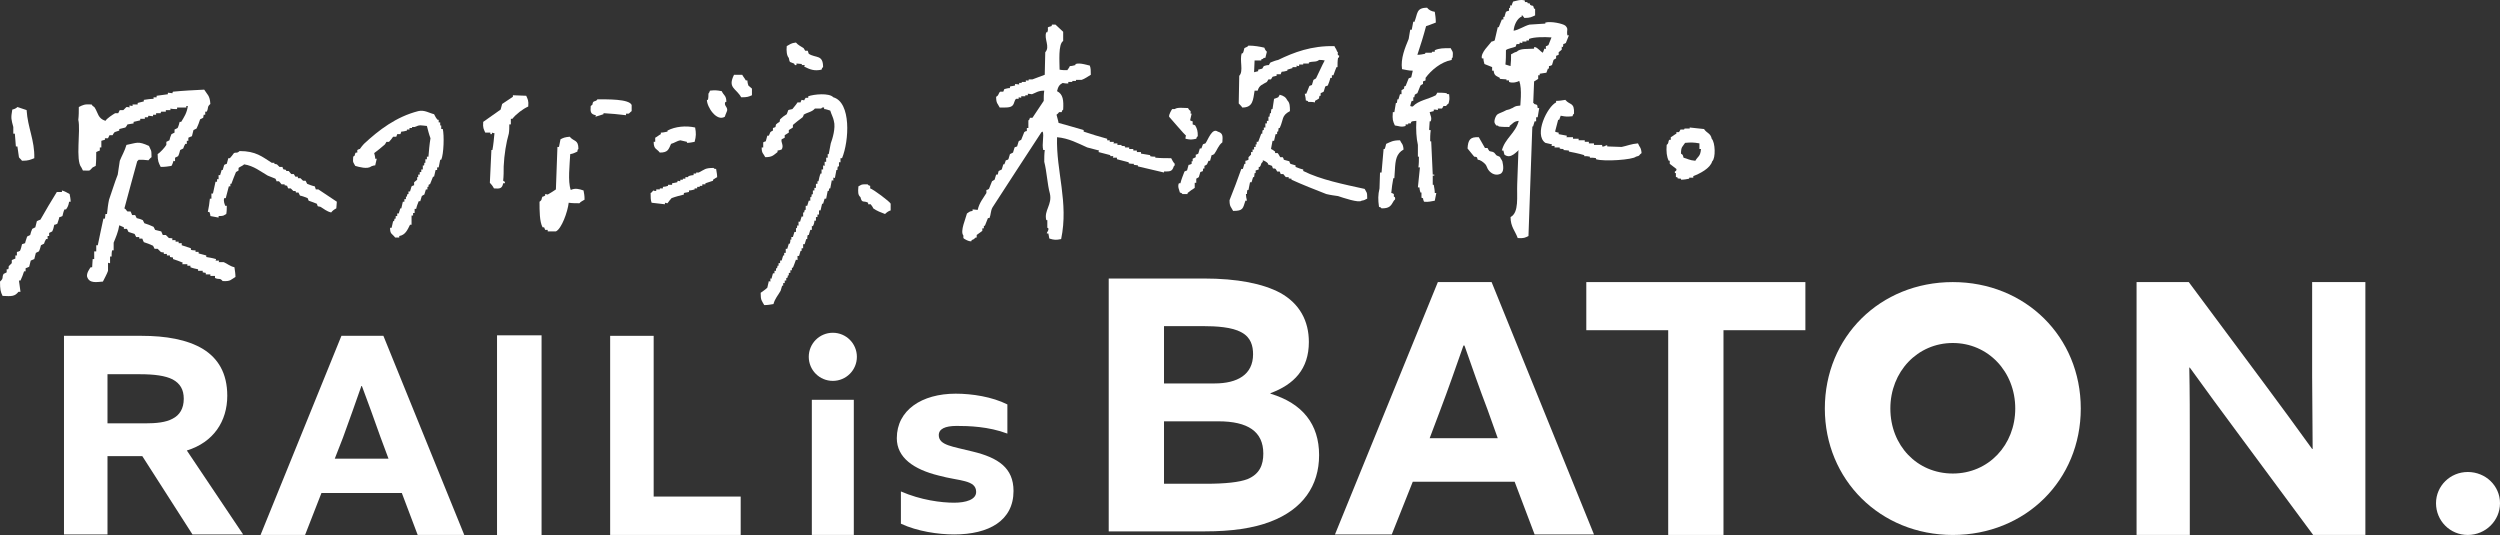 <?xml version="1.0" encoding="UTF-8"?>
<svg xmlns="http://www.w3.org/2000/svg" id="_レイヤー_2" viewBox="0 0 586.08 125.53">
  <rect x="0" y="0" width="586.08" height="125.53" fill="#333333" stroke="none"/>
  <defs>
    <style>.cls-1,.cls-2{fill:#fff;}.cls-2{fill-rule:evenodd;}</style>
  </defs>
  <g id="_レイヤー_1-2">
    <path class="cls-1" d="M15,78.73h18.24c5.52,0,10.68.84,14.4,3.12,3.48,2.16,5.64,5.64,5.64,10.92,0,6-3.24,10.92-9.48,12.84l13.2,19.68h-11.88l-11.76-18.36h-8.16v18.36h-10.2v-46.56ZM33.96,99.25c2.76,0,4.92-.24,6.48-1.08,1.68-.84,2.64-2.4,2.64-4.68,0-2.16-.84-3.6-2.64-4.56-1.68-.84-4.2-1.2-7.68-1.2h-7.56v11.52h8.76Z"></path>
    <path class="cls-1" d="M80.04,78.73h9.84l18.96,46.68h-10.92l-3.72-9.84h-18.84l-3.84,9.84h-10.44l18.96-46.68ZM78.48,107.53h12.6l-1.92-5.16c-1.32-3.72-3-8.4-4.32-11.88h-.12c-1.2,3.48-2.88,8.16-4.32,12.12l-1.92,4.92Z"></path>
    <rect class="cls-1" x="116.52" y="78.61" width="10.44" height="46.92"></rect>
    <polygon class="cls-1" points="143.04 78.73 153.24 78.73 153.24 116.41 173.64 116.41 173.64 125.41 143.04 125.41 143.04 78.73"></polygon>
    <path class="cls-1" d="M195.24,78.01c3.12,0,5.64,2.52,5.64,5.64s-2.52,5.64-5.64,5.64-5.64-2.52-5.64-5.64,2.52-5.64,5.64-5.64ZM190.32,93.73h9.84v31.68h-9.84v-31.68Z"></path>
    <path class="cls-1" d="M211.2,115.21c4.68,2.04,9.48,2.64,12.48,2.64,2.76,0,5.16-.72,5.16-2.52,0-2.88-3.96-2.52-8.76-3.84-5.88-1.44-9.84-4.2-9.84-8.76,0-6.6,5.88-10.44,13.8-10.44,3.84,0,8.52.72,12.12,2.52v6.84c-4.44-1.68-9.12-1.8-11.88-1.8s-4.2.72-4.2,2.16c0,2.4,3.24,2.64,7.92,3.84,6,1.44,9.6,3.84,9.6,9.24,0,6.96-5.76,10.2-13.92,10.2-3.72,0-8.64-.72-12.48-2.52v-7.56Z"></path>
    <path class="cls-1" d="M259.92,65.29h22.2c8.04,0,13.92,1.2,18,3.36,4.56,2.52,6.72,6.6,6.72,11.52,0,6.36-3.48,9.96-9,12v.12c7.56,2.28,11.4,7.2,11.4,14.4s-3.84,12.72-11.4,15.6c-4.08,1.56-9.12,2.28-15.36,2.28h-22.56v-59.28ZM284.76,89.89c5.28,0,9-2.04,9-6.84,0-1.92-.48-3.96-2.76-5.16-2.16-1.2-5.76-1.44-9.12-1.44h-9v13.44h11.88ZM282.72,113.41c4.56,0,7.8-.36,9.72-1.08,2.88-1.2,3.72-3.36,3.72-6,0-5.16-3.6-7.56-10.56-7.56h-12.72v14.64h9.84Z"></path>
    <path class="cls-1" d="M337.08,66.13h12.6l24,59.16h-13.92l-4.68-12.36h-23.88l-4.92,12.36h-13.32l24.12-59.16ZM335.16,102.73h15.96l-2.4-6.72c-1.8-4.68-3.84-10.56-5.4-15h-.24c-1.56,4.44-3.6,10.32-5.52,15.36l-2.4,6.36Z"></path>
    <polygon class="cls-1" points="391.08 77.41 371.88 77.41 371.88 66.13 423.24 66.13 423.24 77.41 404.04 77.41 404.04 125.41 391.08 125.41 391.08 77.41"></polygon>
    <path class="cls-1" d="M427.8,95.77c0-16.8,12.96-29.64,30-29.64s30,12.84,30,29.64-12.96,29.64-30,29.64-30-12.96-30-29.64ZM472.44,95.77c0-8.64-6.36-15.36-14.64-15.36s-14.64,6.72-14.64,15.36,6.24,15.24,14.64,15.24,14.64-6.72,14.64-15.24Z"></path>
    <path class="cls-1" d="M524.52,101.41c-3.84-5.16-7.44-10.08-11.16-15.24h-.12c.12,5.76.12,11.4.12,17.16v22.08h-12.48v-59.28h12.24l17.76,23.88c3.84,5.16,7.44,10.08,11.16,15.24h.12c0-5.64-.12-11.4-.12-17.16v-21.96h12.48v59.28h-12.24l-17.76-24Z"></path>
    <path class="cls-1" d="M578.52,110.65c4.2,0,7.56,3.24,7.56,7.32s-3.36,7.44-7.56,7.44-7.44-3.36-7.44-7.44,3.36-7.32,7.44-7.32Z"></path>
    <path class="cls-2" d="M364.8,13.09c.24-.12.36-.12.6-.24v-.6l.72-.6v-.72l.24.12c.12-.24.12-.48.12-.72.12,0,.36-.12.6-.24.24-.6.48-1.2.72-1.8h-.36c-.24-1.32.36-1.44-.48-2.28-.6-.48-3.36-1.08-4.68-.72v.24c-1.2.12-2.52.12-3.72.24-1.32.36-2.4,1.2-3.72,1.44.12-1.44.84-2.88,1.92-3.36v-.36q.36.36.6.72c1.44,0,1.68-.24,2.52-.6v-1.56h-.24c-.36-1.2-.12-.36-.96-.96v-.24c-.12,0-.36-.12-.6-.12v-.24h-.6V.13c-.96-.36-2.16.12-2.76.24-.12.24-.24.6-.36.96-.12-.12-.24-.12-.24-.12-.12.24-.12.48-.12.72l-.24-.12v.72c-.24,0-.48.12-.72.24-.12.36-.24.84-.36,1.2h-.24v.6h-.36c-.24.6-.48,1.2-.72,1.8h-.24c-.24,1.08-.48,2.16-.72,3.12-.24.12-.48.24-.72.24-.48.72-2.64,2.64-2.28,3.96h.36c0,.48.12.84.24,1.32.6.24,1.2.48,1.8.72v.84h.36c.12,1.2.6,1.2,1.44,1.68v.24c.48,0,.96.12,1.56.12v.24h.6v.36c.84.36,2.04,0,2.4-.24.72,1.92.24,5.4.12,7.8-.24,5.4-.36,10.92-.6,16.44-.12,2.88.48,6.6-1.56,7.68,0,2.28,1.08,3.24,1.68,4.92,1.44.12,1.8-.12,2.52-.48.36-9.12.6-18.12.96-27.24l.36-9c.24-.12.6-.36.96-.6v-.84h.36v-.36c.48-.12.96-.12,1.56-.24.12-.36.24-.6.36-.96h.24v-.6c.24,0,.48-.12.72-.24.12-.48.24-.84.36-1.2.12-.12.36-.24.6-.36v-.6ZM363,10.57c-.24.12-.36.24-.6.24v.72c-.12-.12-.24-.12-.36-.12-.12.36-.24.72-.36.96-.48-.24-1.2-1.2-1.8-1.32h-.24v.36c-1.56.12-3.24-.12-4.08.72-.84.24-.72.36-1.32.6,0,.96,0,1.8-.12,2.76-.36-.12-.72-.24-1.2-.36.12-1.08.12-2.28.12-3.36.24-.36,1.8-.6,2.28-.84.12-.24.12-.48.24-.6h.6c.12-.12.12-.24.12-.36.12,0,.36.12.6.12v-.36h.96v-.24h.6v-.36c1.2-.48,3.6-.48,5.28-.36-.24.6-.48,1.2-.72,1.8Z"></path>
    <path class="cls-2" d="M336.12,43.33h-.24v-2.16h.36v-.24h-.36c-.12-2.64-.24-5.16-.36-7.8h-.24c0-.84,0-1.68.12-2.52-.12-.36-.24.12-.36-.24,0-.6.12-1.32.12-1.92h.24c.36-.84-.12-1.44-.24-2.16.36-.12.6-.12.96-.24v-.36c.36,0,.6,0,.96.12v-.36h.96c.12-.12.24-.36.36-.6h.6c.12-.12.24-.36.6-.6.24-1.08.24-.96.12-2.16-.6-.12-.36.12-.6-.24-.72-.12-1.44-.12-2.16-.12-.12.24-.24.36-.36.6-1.8.96-4.08,1.2-5.4,2.64-.24,0-.36,0-.6-.12.12-.36.12-.72.36-1.2h.36v-.84h.24c0-.24.12-.48.12-.6.12-.12.36-.24.6-.36.24-.6.48-1.2.72-1.8.12-.12.36-.24.6-.36v-.6c.24-.12.36-.12.6-.24v-.6c1.32-1.8,3.6-3.72,6.12-4.2.12-.6-.12-.24.24-.6.12-1.56,0-1.2-.48-2.16-1.68,0-2.64,0-3.72.48v.36h-.6s-.12.12-.12.24h-1.44s-.12.12-.12.24c-.6.12-1.2.24-1.8.24.72-2.16,1.44-4.44,2.04-6.72.84-.24,1.56-.6,2.28-.84,0-1.08-.12-1.68-.24-2.52-.84-.12-1.44-.48-1.8-.96-2.64,0-2.16,1.44-3,3.36l-.24-.12c-.12.72-.24,1.32-.36,1.92h-.36c-.12.72-.24,1.44-.36,2.16-.84,2.04-1.92,4.56-1.56,7.08.84.12,1.44.36,2.52.36-.12.48-.24.96-.36,1.56-.24.12-.36.12-.6.24-.24.6-.48,1.2-.72,1.8h-.24c-.12.24-.12.48-.12.6-.12.12-.36.24-.6.36v.96h-.36c-.12.36-.24.72-.36,1.2h-.24c0,.24-.12.6-.12.84h-.24c-.12.72-.24,1.44-.36,2.16h-.36c-.12,1.8,0,2.04.48,3.12.96.12,1.44.48,2.52.12v-.36h.6v-.24h.6l.12-.36c.36-.24.48-.12,1.2-.24-.12,2.04,0,4.08.36,5.64v2.76h.24c0,.84,0,1.68-.12,2.52h.36c-.12,1.56-.36,3.12-.48,4.68h.36c0,.36.12.84.24,1.2h.24v1.2c.12.12.24.12.36.12,0,.24.12.6.24.84,1.08.12,1.68-.12,2.52-.24.12-.6.24-1.2.36-1.8h-.36c0-.6-.12-1.2-.24-1.92Z"></path>
    <path class="cls-2" d="M270.84,36.97v-.24c-.36,0-.84,0-1.2-.12v-.24l-2.16-.36v-.36h-.96v-.36h-.84v-.36h-.96v-.36h-.96v-.24c-.24-.12-.6-.12-.84-.12v-.24h-.96v-.36h-.96c.12-.12.12-.24.12-.36h-.96v-.36h-.6v-.36c-1.8-.48-3.72-1.08-5.52-1.68v-.36c-1.92-.6-3.84-1.08-5.88-1.68-.12-.72-.36-1.32-.48-1.92q.36-.24.6-.6h.6c.24-.6,0-.24.36-.6.12-2.16,0-3.6-1.44-4.32.24-1.08.6-1.56,1.32-1.92.48.12.84.12,1.32.12v-.36h.84c.12,0,.12-.12.12-.24h.84v-.24h1.32c.72-.24,1.56-.84,2.16-1.2,0-.96,0-1.56-.24-2.16-.72-.12-2.28-.72-3.36-.36v.24c-.48.12-.84.24-1.32.24-.12.36-.36.6-.6.96-.6,0-1.2,0-1.8-.12,0-1.8-.36-6,.84-6.72v-2.16c-.6-.6-1.2-1.08-1.8-1.68h-.84c0,.12,0,.24-.12.36-1.44.36-.48.24-.96,1.44h-.24c-.6,1.56.96,3.36-.24,4.68,0,1.68-.12,3.48-.12,5.28-.96.36-1.92.72-2.88,1.08h-.84c-.12.12-.12.24-.12.36-.12-.12-.36-.12-.6-.12v.36h-.96v.24h-.6v.36c-.24,0-.6-.12-.96-.12v.36c-.36.12-.84.12-1.2.24v.36c-.48,0-.84.12-1.32.24-.12.24-.12.36-.24.6h-.72c-.48.36-.24.84-.96,1.2,0,1.56.36,1.56.84,2.52,1.32,0,2.64.12,3.12-.6.24-.24.36-1.2.72-1.44h.6v-.36c.24,0,.48.12.6.12v-.36h.96v-.24h.6v-.36c.36,0,.72.12.96.12.96-.36,1.44-.84,2.88-.84-.12.84-.12,1.56-.12,2.4-.84,1.32-1.8,2.64-2.64,3.96h-.6c-.12.6-.36.6-.36.6v1.8h-.36v.72c-.24,0-.48.12-.6.24-.24.6-.48,1.2-.72,1.8-.24.12-.48.24-.6.36-.12.36-.24.72-.36,1.2-.24.12-.48.12-.6.24-.12.48-.24.84-.36,1.2-.24.12-.48.24-.72.36-.12.36-.24.84-.36,1.2-.12.12-.36.24-.6.24-.12.36-.24.72-.36.96h-.24c-.12.36-.24.84-.36,1.2-.24.12-.48.24-.72.36-.12.24-.12.6-.24.84h-.36c-.12.48-.24.84-.36,1.2-.24.12-.36.24-.6.36-.24.6-.48,1.2-.72,1.8-.24.12-.36.24-.6.24v.72c-.72,1.2-1.68,2.28-2.04,3.96-.36,0-.84-.12-1.2-.12v.36c-.84.12-.72.24-1.32.6-.24,1.08-1.68,4.2-.84,5.16v.6c0,.12,1.44.96,1.92.72v-.24c.72-.24.48-.24.96-.6h.24v-.6c.48-.36.84-.6,1.32-.96v-.6h.36v-.6h.24c.24-.6.48-1.2.72-1.8h.36c.36-.84.24-1.68.72-2.52,3.72-5.76,7.56-11.64,11.4-17.52.24-.36,0,0,.36-.24.36,1.08-.24,2.88.12,4.32h.36c-.12.96-.12,1.8-.12,2.76.6,2.28.72,5.28,1.32,7.44.6,2.64-1.44,3.96-.84,6.24h.24v1.8q.12,0,.24.12c.12.6-.36.84-.36,1.2h.36c.12.36.12.84.24,1.2,1.2.36,1.56.36,2.76.12,1.8-8.64-1.2-15.84-.96-23.88,2.76.24,4.92,1.44,7.08,2.4.84.24,1.8.48,2.76.72l-.12.36c.96.24,1.92.48,2.76.72v.24h.72c0,.12-.12.24-.12.36h.96v.36c.96.24,1.92.48,2.76.72v.24c.36.12.84.12,1.2.12v.24c.36,0,.6.12.96.12v.24c2.04.48,4.08.96,6.12,1.44v-.24c1.44,0,1.92,0,2.28-1.2.36-.36.12,0,.24-.6-.36-.36-.6-.84-.84-1.32-1.2,0-2.52,0-3.72-.12Z"></path>
    <path class="cls-2" d="M291.24,25.21c2.52,0,2.52-1.8,2.88-3.96h.72c.36-1.32,1.2-1.44,2.16-2.04.12-.24.24-.36.36-.6h.6c.12-.24.24-.36.36-.6.24-.12.6-.12.96-.24v-.36h.96c0-.12.12-.36.24-.6.48,0,.84-.12,1.32-.24v-.24c.36-.12.84-.24,1.2-.36v-.24h.96v-.36c.24.12.48.12.6.12v-.36h.96v-.24h1.32v-.24c.96-.36,1.68,0,2.4-.6.48,0,.84,0,1.32.12-.72,1.32-1.32,2.76-2.04,4.2-.24.12-.36.24-.6.36-.12.36-.24.72-.36,1.2-.24.12-.48.12-.6.24-.24.6-.48,1.2-.72,1.8h-.36c.12.6.24,1.08.24,1.56.6.24.36,0,.6.36.6,0,1.08,0,1.56.12v-.36c.36-.24.72-.36.96-.6,0-.24,0-.36.12-.6h.24v-.6c.24-.12.48-.24.72-.36.12-.36.24-.72.36-1.2.12-.12.36-.12.6-.24.24-.6.48-1.2.6-1.8h.36v-.6h.36c.24-.72.48-1.32.72-1.92h.24c0-.72,0-1.44.12-2.16,0,0,.36,0,.24-.6h-.24c-.24-.84.24-.36-.24-.96-.24-.72-.36-.6-.6-1.2-5.4-.12-9.48,1.44-13.2,3.24-.6.12-1.2.36-1.8.6-.12.12-.24.36-.36.6-.48,0-.84.12-1.2.24-.12.24-.24.36-.36.6-.36.12-.6.12-.96.24v.36c-.36.12-.6.12-.96.24,0-.96.12-1.8.12-2.76h1.56v-.24c.6-.24.24,0,.6-.36h.36c.12-.48.24-.96.36-1.44-.36-.36-.48-.6-.6-.96-1.08-.24-2.28-.48-3.72-.48-.24.36-.6.36-.96.6-.12.36-.12.72-.36,1.2h-.24c-.6,1.56.48,4.2-.6,5.28,0,2.16-.12,4.32-.12,6.48,0,0,.72.72.84.96Z"></path>
    <path class="cls-2" d="M186.12,14.89c.24.12,0,.48.6.36v-.36c.48,0,.84.12,1.32.12q-.12.12-.12.24h.72c0,.12,0,.24-.12.36,1.44.72,2.4,1.08,4.08.72.24-.6,0-.24.36-.6,0-3-1.68-2.04-3.36-3.12-.12-.24-.12-.48-.24-.72h-.6c-.12-.24-.24-.36-.36-.6-.72-.48-1.32-.72-1.8-1.32-1.2.12-1.44.48-2.16.84-.12,1.08,0,2.28.48,2.76.24,1.32.24.84,1.2,1.32Z"></path>
    <path class="cls-2" d="M380.16,34.45c-1.08,0-2.28-.12-3.36-.12v-.24c-.48-.12-.48.36-1.2.24v-.36h-1.92v-.36h-1.2v-.36h-.96v-.36h-1.44v-.36h-1.32v-.36h-1.56c.12-.12.12-.24.12-.36-.72-.12-1.32-.24-1.92-.36v-.36c-.24,0-.6-.12-.84-.24.24-.96.48-1.92.72-2.76h.24c.12-.36.24-.6.36-.96,1.32.24,1.44.24,2.76.12.24-.6,0-.24.36-.6.12-2.76-.96-1.92-2.04-3.24-.72.12-1.44.24-2.16.24v.36c-2.04.96-5.28,7.56-2.52,9.48.48.12.96.24,1.56.36,0,.12-.12.24-.12.36h.72v.36h1.2v.24c.24.12.6.12.96.12l-.12.24c.48,0,.84.12,1.32.12v.24c1.2.24,2.4.48,3.6.84v.24c.48,0,.84,0,1.32.12v.24c.48,0,.96,0,1.44.12v.24c1.92.6,8.64.12,9.36-.6,1.08-.24.6-.36,1.32-.84-.12-1.44-.48-1.32-.84-2.28-1.56.12-2.64.6-3.84.84Z"></path>
    <path class="cls-2" d="M278.04,31.81c-.12.24-.12.48-.12.72,1.2.24,1.32.24,2.52,0,.24-.6,0-.24.36-.6,0-1.2-.12-1.68-.6-2.52-.12-.12-.36-.12-.6-.24v-.72c-.12,0-.36-.12-.6-.24.12-.6.24-1.08.36-1.56h-.24v-.6c-.12-.12-.48-.36-.6-.72-.96,0-2.52-.24-3.12.24h-.6c-.12.12-.84,1.32-.72,1.8.12.12,3.72,4.32,3.96,4.44Z"></path>
    <path class="cls-2" d="M175.2,18.85h-.36c-.24-.48-.6-.84-.84-1.32h-1.92c-1.56,3.12.48,3.12,1.68,5.28,1.44,0,1.68-.12,2.52-.48v-1.56c-.24-.24-.6-.48-.84-.72-.12-.36-.24-.84-.24-1.2Z"></path>
    <path class="cls-2" d="M401.28,32.53c-.24-1.32-1.2-1.32-1.8-2.28-1.08-.12-2.28-.24-3.36-.36v.24h-1.2l-.12.24h-.84c-.12.24-.24.48-.36.6h-.6v.36c-.48.24-.84.6-1.32.84v.6h-.36c-.36.6,0,.72-.6,1.2-.12,1.56,0,2.76.48,3.72h.24v.72c.48.36,1.08.84,1.56,1.2.12.48-.36.6-.36.6v.36h.24v.96h.36v.24c.24.12.6.12.84.12v.24c.72,0,1.32-.12,1.92-.24v-.24h.96v-.36c1.56-.6,3.96-1.8,4.44-3.48.84-.72.72-4.44-.12-5.28ZM397.44,37.69c-1.44-.12-1.8-.48-2.76-.72-.24-.84-.12-.6-.6-.96,0-1.68.36-1.56.96-2.52,1.32-.12,2.04-.12,3.36.12v1.32h.36c-.12,1.8-.72,1.68-1.32,2.76Z"></path>
    <path class="cls-2" d="M324.96,33.73c-.12.36-.12.72-.36,1.2h-.24c-.12,1.8-.36,3.72-.48,5.52h-.36c0,1.2-.12,2.52-.12,3.72-.36,1.56-.36,2.64-.12,4.32.6.24.24,0,.6.36,1.8,0,2.16-.48,2.88-1.8,0-.12.48-.12.24-.84l-.24-.12v-.6c-.24-.12-.36-.24-.6-.24.12-1.2.24-2.28.48-3.48h.24c0-.6.12-1.2.12-1.8.12-2.52.36-3.96,2.04-4.92-.12-1.44-.48-1.32-.84-2.16-1.68,0-2.16.36-3.24.84Z"></path>
    <path class="cls-2" d="M170.04,23.89h.24c0-1.56-.6-1.44-1.08-2.52-1.32-.24-1.56-.24-2.76-.12-.24.72-.36.6-.36.72,0,.48,0,.96-.12,1.44h-.24c0,1.68,2.28,5.16,4.2,3.96.12-.36.24-.72.36-.96.72-1.32-.72-1.44-.24-2.52Z"></path>
    <path class="cls-2" d="M285.48,30.85c-1.32-.96-2.28,1.92-2.88,2.76-.24.12-.48.12-.6.24-.12.36-.24.6-.36.96h-.36c-.12.36-.24.84-.36,1.2-.24.12-.36.24-.6.24v.6c-.24.12-.48.24-.72.36v.6h-.24v.6c-.24.12-.48.24-.72.24-.12.48-.24.84-.36,1.32-.12,0-.36.12-.6.24-.36.96-.72,1.8-.96,2.76h-.36c-.36.84.12,1.56.24,2.16.6.24.24,0,.6.36h1.2v-.24c.6-.48,1.08-.84,1.68-1.2v-1.2h.36v-.96c.24-.12.36-.24.6-.36.12-.36.24-.72.36-1.2.24-.12.48-.12.6-.24,0-.24,0-.48.12-.6h.24v-.6c.24-.12.48-.24.6-.36.12-.24.24-.6.36-.84h.36c.12-.48.24-.84.36-1.32.24,0,.36-.12.6-.24.72-.96.96-2.04,1.92-2.76.12-1.56.12-2.16-1.08-2.52Z"></path>
    <path class="cls-2" d="M154.68,35.77c1.92,0,2.04-.72,2.64-2.04.84-.24,1.44-.72,2.16-.84.48.12,1.08.24,1.56.36v.24c.6,0,1.2-.12,1.8-.24.36-1.32.36-2.04.12-3.36-2.16-.48-4.68-.24-6.48.72v.24c-.6.12-1.08.24-1.56.24v.36c-.48.24-.84.6-1.32.84v.96h-.36c0,1.8.72,1.56,1.44,2.52Z"></path>
    <path class="cls-2" d="M120.24,22.33v.36c-.84.6-1.68,1.08-2.52,1.68-.12.48-.24.84-.36,1.32-1.32.96-2.76,1.92-4.08,2.88-.12,1.44.12,1.68.48,2.52h1.2v.36h.36v-.36c.24.12.36.12.6.12-.12,1.32-.24,2.64-.48,3.96h-.24c-.12,2.52-.24,5.16-.36,7.68.36.36.72.84.96,1.32,1.44.12,1.92,0,2.16-1.2h.36c.24-.48-.36-.48-.36-.6.12-1.08.12-2.28.12-3.36.12-2.76.6-5.64,1.2-7.68.12-.72.12-1.44.12-2.16h.36v-1.32h.36c.84-1.08,2.4-2.28,3.72-2.88.12-1.44-.12-1.68-.48-2.52-1.08,0-2.04-.12-3.12-.12Z"></path>
    <path class="cls-2" d="M140.04,23.29c-.24.48-.72.36-.96.6-.36.6.12.48-.6.96-.12,1.44,0,1.92,1.2,2.16,0,.12,0,.24-.12.36.72-.24,1.32-.36,1.92-.6v-.24c1.8.12,3.48.24,5.28.48v-.36h.6c.12,0,.36-.36.72-.6v-1.44c-.6-1.44-5.76-1.32-8.04-1.32Z"></path>
    <path class="cls-2" d="M22.44,38.89c.12-1.08.12-2.16.12-3.24.24-.12.48-.24.84-.36v-.72h.36v-1.56c.24-.12.48-.12.84-.24v-.36h.72c.12-.24.24-.48.36-.72h.72c.12-.24.24-.48.48-.72l1.08-.36v-.36c.48-.12.96-.24,1.44-.36.24-.24.36-.48.48-.72.48-.12.96-.12,1.44-.24v-.36c.6-.12,1.08-.24,1.56-.36v-.36h1.08v-.36h.72c0-.12.12-.24.12-.36.36,0,.72.12,1.08.12v-.36h.72v-.36h1.08c0-.12,0-.24.12-.36h1.08v-.36h1.08v-.36c.48.12.96.12,1.56.12v-.36h2.16v-.36h.36c-.24,1.68-.84,2.52-1.56,3.72h-.36c-.12.48-.24.96-.48,1.44-.24.12-.48.24-.72.36v.72l-.72.36c-.24.48-.36.96-.48,1.44l-.72.36v.72c-.36.6-1.44,1.8-2.04,2.16,0,1.68.24,2.04.72,3,1.2,0,1.68-.12,2.52-.24.24-.36.36-.84.48-1.2.12,0,.24.12.36.12v-.84c.24-.12.48-.24.72-.36.24-.48.36-.96.48-1.44.24-.12.48-.24.72-.36.12-.36.24-.72.48-1.08h.36v-.72h.36v-.72c.24-.12.48-.24.84-.36.12-.48.24-.96.36-1.44.24-.12.48-.24.72-.36.36-.72.6-1.44.84-2.16.24-.12.48-.24.72-.36,0-.24.12-.48.12-.72h.36v-.72h.36c.48-.96,0-1.08.84-1.8-.12-2.04-.72-2.16-1.44-3.36-2.4.12-4.92.24-7.32.48-.12.12-.12.24-.12.36-.36,0-.72-.12-1.08-.12v.36c-.84.12-1.68.24-2.64.36v.36h-.72v.36c-.72,0-1.44.12-2.28.24v.36c-.48.12-.96.24-1.44.36v.36h-1.2v.36c-.24,0-.48-.12-.72-.12v.48c-.24-.12-.48-.12-.72-.12l-.72.72h-.84c-.12.24-.24.48-.36.72h-.72c-.6.36-1.92,1.2-2.28,1.8-1.8-.6-1.68-1.8-2.52-3.12-.12-.24-.48-.24-.72-.72-1.68-.12-2.04.12-3,.6,0,.96,0,2.04-.12,3,.6,2.52-.72,9.48.72,11.16.12.24.24.48.36.72,1.92,0,1.32.24,2.28-.72.24-.12.48-.24.72-.36Z"></path>
    <path class="cls-2" d="M167.28,39.37c-2.04,0-2.04.36-3.48,1.08h-.6v.24h-.6v.36c-.36,0-.84.12-1.2.24,0,.12-.12.24-.12.24h-.6v.36h-.6v.24h-.6v.36c-.24,0-.48-.12-.6-.12l-.12.36c-.36.12-.72.12-1.2.24v.36h-.96v.24c-.36.12-.84.24-1.2.24v.36h-.72v.24h-.84v.36c-.24,0-.48,0-.72-.12-.12.12-.24.48-.6.6,0,.96,0,1.68.24,2.28,1.08.12,2.04.24,3.12.36v-.36c.24,0,.36.12.6.12.36-.48.6-.84.96-1.2.96-.36,1.92-.6,2.88-.84v-.36c.36-.12.84-.12,1.2-.24v-.36c.48,0,.84-.12,1.32-.24v-.24h.6v-.36h.6v-.24h.6v-.36h.72v-.24c.6-.24,1.2-.36,1.8-.6v-.24c.36-.24.72-.48.96-.6,0-.6-.12-1.2-.24-1.92-.6-.12-.24.12-.6-.24Z"></path>
    <path class="cls-2" d="M133.8,44.53c-.72-2.04-.24-5.88-.12-8.4.84-.12,1.08-.36,1.68-.6.12-.6-.12-.24.24-.6,0-2.28-1.08-1.68-2.04-2.88-1.2.12-1.44.24-2.16.6-.12.6-.24,1.2-.36,1.8h-.36c-.12,3.36-.24,6.6-.36,9.96-.12.12-1.68,1.08-1.92,1.2-.12,0-.36-.12-.6-.12v.36c-.24.12-.36.24-.6.24-.36.48,0,.72-.72,1.2,0,2.16,0,4.68.72,6h.36c.12.24.12.36.24.6h.6v.36h1.92c1.32-.6,2.76-4.56,3-6.72.84.12,1.68.12,2.52.12.24-.36.84-.6,1.2-.84,0-1.08-.12-1.44-.24-2.16-1.08-.36-1.92-.6-3-.12Z"></path>
    <path class="cls-2" d="M52.44,61.45h-1.2c.12-.12.12-.24.12-.36h-.84c.12-.12.12-.24.12-.36-.84-.24-1.56-.36-2.28-.48v-.36c-.6-.12-1.2-.36-1.8-.48v-.36h-.72v-.36c-.36,0-.72,0-1.08-.12v-.36l-2.16-.72v-.48h-.72v-.36h-.72v-.36h-.84c.12-.12.12-.36.12-.36-.24-.12-.48-.12-.84-.12l-.72-.72h-.72c-.12-.24-.24-.6-.36-.84-.48-.12-.96-.24-1.44-.36-.12-.24-.24-.48-.36-.72-.72-.36-1.44-.6-2.16-.84-.12-.24-.24-.48-.36-.72-.48-.24-.96-.36-1.44-.48-.12-.24-.24-.48-.36-.72h-.72c-.12-.36-.24-.6-.36-.84h-.72c-.24-.12-.24-.48-.72-.72.96-3.72,2.04-7.44,3-11.04l.36-.36c.72,0,1.44,0,2.28.12,0,0,.48-.6.72-.72,0-1.92-.12-1.44-.6-2.64-2.64-1.2-2.76-.72-5.28-.24-.36,1.32-1.08,2.52-1.56,3.72-.12,1.08-.36,2.16-.48,3.24-.72,1.8-1.44,4.2-2.04,5.88-.24,1.08-.36,2.28-.48,3.36h-.36c0,.36-.12.72-.12,1.08h-.36c-.48,2.04-.84,4.08-1.32,6.24h-.36v1.44h-.48v1.8h-.36c0,.6-.12,1.32-.12,1.92h-.36c-.24.36-.96,1.32-.84,2.16.48,1.68,2.16,1.32,3.72,1.2.36-.72.96-1.8,1.2-2.52v-1.92c.12.12.36.12.48.12v-1.56h.36c0-.48,0-.96.12-1.44h.36v-1.8c.48-1.2,1.08-2.52,1.32-4.08.36.12.72.36,1.08.48v.36h.72c.12.24.24.48.36.72.48.12.96.36,1.44.48.12.24.24.48.36.72h.72v.36h.72c.12.36.24.6.36.84.72.24,1.44.48,2.16.84.12.24.24.48.36.72h.72l.72.72c.24.12.48.12.72.12v.36h.72v.36h.72v.36c.24,0,.48.12.72.12v.36c.72.24,1.44.48,2.28.84,0,.12-.12.24-.12.36h1.2v.36h.72v.36c.6.24,1.2.36,1.8.48v.36h1.08v.36c.24,0,.48.12.72.12v.36h1.08v.36h1.08v.48c1.08.48,1.08-.12,1.8.72,1.92.12,1.92-.36,3-.96,0-.72-.12-1.44-.24-2.28-1.08-.24-1.68-.84-2.52-1.2Z"></path>
    <path class="cls-2" d="M74.04,44.41c-.12-.24-.12-.48-.24-.72-.6-.12-1.2-.36-1.8-.6-.12-.24-.24-.48-.36-.72h-.6l-.6-.6h-.6v-.36h-.6c-.12-.24-.24-.36-.36-.6h-.6l-.6-.72h-.6v-.24c-.24-.12-.36-.12-.6-.12-.12-.12-.24-.36-.24-.6h-.72l-.6-.6-.6-.12v-.24h-.6c-2.28-1.44-3.72-2.76-7.56-2.76-.6.6-.84.24-1.32.48-.36.48-.6.84-.96,1.2h-.36c-.12.48-.24.84-.36,1.32-.12,0-.36.12-.6.24-.12.36-.24.84-.36,1.2h-.24c-.12.48-.24.84-.36,1.2h-.36v.96h-.36v.6h-.36c-.24.96-.36,1.8-.6,2.76h-.36v1.2h-.36c-.12,1.08-.24,2.04-.48,3.12h.36c.12.36.24.6.24.96.6.12,1.32.24,1.92.36v-.36c1.32,0,1.08-.12,1.8-.48.12-.6.12-1.32.12-1.92h-.36c-.12-.36-.48-1.08-.24-1.8h.36c.24-.96.48-1.92.72-2.76h.36v-.6h.24c.36-.96.72-1.92,1.08-2.76.24-.12.36-.24.6-.36v-.6c.24-.24.96-.48,1.32-.84,2.28.36,3.84,1.68,5.52,2.64.6.24,1.2.48,1.8.72.12.24.24.36.24.6h.6l.6.72h.72v.24c.12,0,.36,0,.6.12,0,.12.12.36.24.6h.6l.6.6c.24,0,.48,0,.6.12v.24h.6c.12.24.24.48.36.72.6.12,1.2.36,1.8.6l.24.6c.72.24,1.32.48,1.92.72.12.24.12.48.24.6.24,0,.48.12.6.12.84.48,1.44,1.08,2.52,1.32.24-.36.72-.72,1.2-.96,0-.48.12-.96.12-1.56-1.44-.96-2.88-1.92-4.32-2.88h-.6Z"></path>
    <path class="cls-2" d="M3.12,31.33h.36c.12.96.12,1.92.24,3h.36c.12.84.24,1.68.36,2.52,0,.12.48.48.72.84,1.56,0,1.92-.24,2.88-.6.12-4.2-1.56-7.2-1.8-11.28-.72-.24-1.44-.48-2.16-.72-.36.36-.72.48-1.2.6-.36,2.04-.24,2.28.24,4.08v1.56Z"></path>
    <path class="cls-2" d="M14.52,44.65v.36h-1.2c-1.32,2.16-2.64,4.32-3.84,6.48-.36.12-.6.24-.84.36-.12.48-.24.96-.36,1.44-.24.12-.48.24-.72.36-.24.48-.36.96-.48,1.44-.24.12-.48.24-.72.36-.12.48-.36.96-.48,1.56-.24.12-.48.12-.72.24-.12.48-.24,1.08-.48,1.56-.24.12-.48.24-.72.24v.84h-.36v.72c-.24.12-.6.24-.84.36v.72l-.72.72c0,.24,0,.48-.12.72h-.36v.72c-.24.12-.48.24-.72.36-.48.84.12.96-.84,1.8,0,1.8.12,2.4.6,3.36,2.16.12,2.88.12,3.72-.96h.48c-.12-.84-.24-1.8-.36-2.64h.36c.36-.72.6-1.44.84-2.16h.36v-.72c.36-.12.6-.24.84-.36.12-.48.24-.96.36-1.44.24-.12.6-.24.84-.36.12-.48.24-.96.36-1.44.24-.12.48-.24.72-.36.24-.48.36-.96.48-1.44.24-.12.48-.24.72-.36.12-.36.24-.72.48-1.08h.36v-.72h.36v-.72c.24-.12.48-.24.72-.36.24-.48.36-.96.48-1.56.24,0,.48-.12.72-.24.12-.48.36-.96.48-1.56.24,0,.48-.12.72-.24.12-.48.24-1.08.48-1.56h.36c.36-.48.6-.96.72-1.8h.36c0-.6-.12-1.2-.24-1.8-.72-.36-.96-.6-1.8-.84Z"></path>
    <path class="cls-2" d="M103.44,30.25v-.84h-.24v-.72h-.36v-.6h-.24c-.36-.36-.6-.84-.84-1.32-1.08-.24-2.28-1.08-3.72-.72-5.16,1.32-9.24,4.44-12.72,7.68-.36.36-.6.72-.96,1.2-.24,0-.36.12-.6.24v.6h-.36c-.48.72.12.48-.6.96-.12,1.56,0,1.2.48,2.16.84.24,2.88.84,3.72.12.36-.12.6-.24.96-.24.12-.6.24-1.08.36-1.56h-.36c0-.48-.12-.84-.24-1.32.84-.6,1.68-1.32,2.52-2.04.12-.24.24-.36.36-.6h.6c.36-.36.72-.84.96-1.2h.72c.12-.12.12-.36.24-.6h.72c.12-.12.12-.36.24-.6.48,0,.84-.12,1.32-.24v-.24h.6v-.36h.6v-.24h.6c1.32-.6,1.44-.36,2.88-.24.24.96.48,1.92.84,2.88-.24,1.44-.36,2.88-.48,4.32h-.36v.6h-.36v.84h-.24c0,.24,0,.48-.12.72,0-.12-.12-.12-.24-.12v.96h-.36v.6h-.36v.6h-.36v.6h-.24v.6l-.72.6v.72c-.24,0-.36.12-.6.24-.12.36-.24.84-.36,1.2h-.36v.6h-.24c-.12.24-.12.48-.12.6h-.24v.6h-.36v.6h-.36c-.12.6-.24,1.08-.36,1.56h-.24c-.12.48-.24.84-.36,1.2h-.36v.6h-.36v.6h-.24c-.12.24-.12.48-.12.6h-.24c-.12.6-.24,1.08-.36,1.56h-.36c0,1.56.48,1.32,1.2,2.28h.96v-.36c1.44-.24,1.92-1.44,2.52-2.64h.36v-2.16h.36v-.6h.36v-.96h.36c.12-.6.36-1.2.6-1.8h.36c.12-.36.24-.84.36-1.2.12-.12.36-.24.6-.36.12-.36.24-.72.36-1.2h.36v-.6h.24c0-.24,0-.36.12-.6h.24c.24-.6.48-1.2.72-1.8h.24c.12-.48.24-1.08.36-1.56h.36v-.6h.36c.12-.6.24-1.2.36-1.8h.24c.6-1.32.72-5.76.36-7.2h-.36Z"></path>
    <path class="cls-2" d="M305.52,40.09v-.36c-.6-.12-1.2-.36-1.8-.6v-.36c-.36-.12-.84-.24-1.2-.36-.12-.24-.24-.36-.24-.6-.48-.12-.84-.24-1.32-.36,0-.24-.12-.36-.24-.6h-.6c-.24-.36-.36-.72-.6-.96h-.6v-.36c-.36-.24-.6-.48-.96-.6.12-.72.24-1.32.36-1.92h.36c.12-.48.24-.96.36-1.56h.36v-.6h.24c0-.24.12-.6.12-.84h.24c.96-2.04.36-2.88,2.4-3.96,0-1.08,0-1.92-.6-2.52-.36-.72-.84-1.08-1.8-1.32-.12.24-.24.48-.36.6-.24.12-.6.24-.96.36-.12.72-.24,1.56-.36,2.4h-.24c-.12.36-.12.6-.12.96h-.24c0,.24-.12.6-.12.84h-.24v.96h-.36v.6h-.36v.96h-.36v.6h-.24c-.12.24-.12.6-.12.84h-.24c-.24.6-.48,1.32-.72,1.92h-.36v.6h-.24v.6h-.36v.6h-.36v.6h-.36v.6l-.6.6v.6c-.24.12-.48.24-.72.24v.72h-.24c-.12.36-.24.72-.36,1.2h-.36c-.84,2.4-1.8,4.92-2.76,7.32,0,1.56.36,1.56.84,2.52,2.4,0,2.28-.6,2.88-2.4h.36c-.12-.48-.24-1.08-.24-1.56h.24c0-.24,0-.6.12-.96h.24c.12-.6.24-1.2.36-1.8h.36c.12-.36.24-.84.36-1.2h.24c0-.24.12-.6.12-.96h.24v-.6c.24-.12.48-.12.72-.24v-.6h.24c.48-.6.12-.72.72-1.2v-.36q.72.24,1.2.72v.24c.36.12.6.24.96.36.12.24.12.48.24.6.24,0,.48,0,.6.12s.24.36.36.6h.6c.12.24.12.36.24.6h.6l.6.72h.72l-.12.24c.24.12.48.12.72.12v.24c2.64,1.2,5.4,2.28,8.16,3.36.96.24,1.92.36,2.76.48,1.08.36,4.92,1.68,5.52,1.08.84-.12.72-.24,1.32-.48,0-1.68-.12-1.32-.6-2.28-4.92-1.08-10.32-2.16-14.4-4.2Z"></path>
    <path class="cls-2" d="M204,44.17v-.6c-.6-.24-.24,0-.6-.36-1.68,0-1.2,0-2.16.48-.12,1.32-.12,2.04.48,2.52.36,1.56.72.72,1.8,1.32v.36h.6c.24.36.48.6.6.96.84.6,1.8.96,2.76,1.32.36-.36.84-.72,1.32-.84v-1.56c-.12-.48-4.2-3.48-4.8-3.6Z"></path>
    <path class="cls-2" d="M195.36,22.81c-.96-1.08-4.56-.72-5.88-.24v.36h-.6c-.12.12-.24.36-.36.6-.12,0-.36-.12-.6-.12-.12.24-.24.48-.24.6h-.72c-.36.6-.84,1.08-1.2,1.56-.36.12-.72.12-.96.24-.12.36-.24.6-.36.96-.6.36-1.08.72-1.56,1.2,0,.12-.12.36-.12.6-.24.12-.6.36-.84.6,0,.12-.12.36-.12.6-.12.12-.36.12-.6.24v.6c-.24.12-.48.24-.6.36-.12.24-.24.6-.36.84h-.36c-.12.48-.24.84-.36,1.32-.12,0-.36.12-.6.24v1.2h-.36c0,1.44.36,1.32.84,2.28,1.68,0,1.92-.48,2.88-1.2v-.36c.24,0,.6-.12.96-.24.6-.96-.24-1.68,0-2.4.24-.12.48-.24.72-.36v-.6c.36-.24.6-.36.96-.6v-.6c.36-.24.6-.36.96-.6v-.6c.72-.6,1.44-1.2,2.28-1.8.12-.24.24-.36.24-.6.96-.6,1.92-.6,2.64-1.44h1.44c.12,0,.12-.36.72-.24v.36c.48,0,.96.24,1.44.36.24.84.72,1.68.84,2.4.48,1.68-.36,4.32-.72,5.28-.12.84-.36,1.68-.48,2.52h-.24v.84h-.36v.96h-.36v.96c-.12,0-.24-.12-.36-.12v.96h-.36v.96h-.24c-.24.6-.36,1.2-.48,1.8h-.24v.6h-.36v.96h-.36v.6h-.36v.96c-.12-.12-.24-.12-.24-.12,0,.24-.12.48-.12.72h-.24v.84h-.36c-.12.48-.24.84-.36,1.2h-.36v.96h-.24c0,.24-.12.36-.12.6h-.24v.96h-.36c-.12.36-.24.72-.36,1.2h-.36v.96c-.12-.12-.24-.12-.24-.12-.12.24-.12.48-.12.72l-.24-.12v.96h-.36c-.12.48-.24.84-.36,1.2h-.36v.6h-.24c0,.36,0,.6-.12.96h-.24c-.12.36-.24.84-.36,1.2h-.36v.96h-.36v.6h-.24c-.12.36-.24.84-.36,1.2h-.36v.6h-.36v.6h-.24c0,.24-.12.48-.12.6h-.24v.6h-.36v.6h-.36c-.12.48-.24.84-.36,1.32,0-.12-.12-.12-.24-.12v.72c-.12,0-.24,0-.36-.12-.12.6-.24,1.08-.36,1.56-.48.48-1.08.84-1.56,1.2,0,1.8.24,1.8.84,2.88.96,0,1.32-.12,2.16-.24.36-1.32,1.08-2.04,1.68-3.12.12-.36.24-.72.36-1.2h.24v-.6h.36v-.6h.36v-.6h.24c.12-.24.12-.36.12-.6h.24v-.6h.36v-.6h.36v-.6h.24c.24-.6.48-1.2.72-1.92.12.12.24.12.36.12v-.96h.36c.12-.36.24-.84.36-1.2h.24v-.6h.36v-.96h.36c.12-.36.24-.84.36-1.2h.24c0-.36,0-.6.12-.96h.24c.12-.36.24-.84.36-1.2h.36v-.96c.12.12.24.12.24.12.24-.48.36-.84.36-1.32h.36v-.84h.36v-.6h.36v-.96h.36c.12-.48.24-.96.36-1.56h.24c.12-.36.24-.72.36-1.2h.36c.12-.6.24-1.2.36-1.8h.24c0-.24.12-.48.12-.6h.24c.12-.6.24-1.2.36-1.92l.36.12v-.72c.12,0,.24,0,.36.12.12-.72.24-1.32.36-1.92h.24c0-.24,0-.6.12-.84h.24v-.96h.36v-.96h.36c1.68-4.08,2.16-13.08-2.04-14.28Z"></path>
    <path class="cls-2" d="M352.2,37.81c-.12-.24-.24-.48-.36-.6-.24-.72-.6-.48-1.08-.84-.24-.24-.36-.6-.72-.72-.12-.12-.96-.12-.96-.36-.12-.12-.24-.36-.36-.6h-.6c-.48-.84-.96-1.68-1.44-2.52-2.04-.12-2.52.6-2.64,2.64.6.72,1.08,1.32,1.56,1.92.12,0,.36,0,.6.12.12.12.12.36.24.6.6,0,1.32.6,1.68.96.36.36.36.6.6,1.08.48.96,1.68,1.8,2.88,1.32,1.08-.36.84-1.92.6-3Z"></path>
    <path class="cls-2" d="M359.64,24.37v-.24c0,.12-3.72.72-4.08.72-.6.12-.84.48-1.32.6-.36.24-.72.24-1.08.36-.24.12-.48.24-.72.36-.48.24-.96.36-1.32.6-.48.24-1.08,1.8-.6,2.28l.24.36c.6.12.24-.12.6.24.84.12,1.68.12,2.52.12v-.24c.84-.6.96-1.08,2.16-1.2-.72,2.88-3.24,4.08-3.96,6.96h.36c.12.36.12.6.24.96,1.56,1.2,2.88-.84,3.84-1.44v-1.8h.6c0-.12,0-.24.12-.36h.24v-.24h.36v-.6h.36v-.6h.24c0-.24,0-.48.12-.6s.36-.24.6-.36v-.6h.24c.12-.36.24-.84.36-1.2h.36v-.96h.36c.12-.72.24-1.44.36-2.16h-.36c-.12-.84,0-.72-.84-.96Z"></path>
  </g>
</svg>
